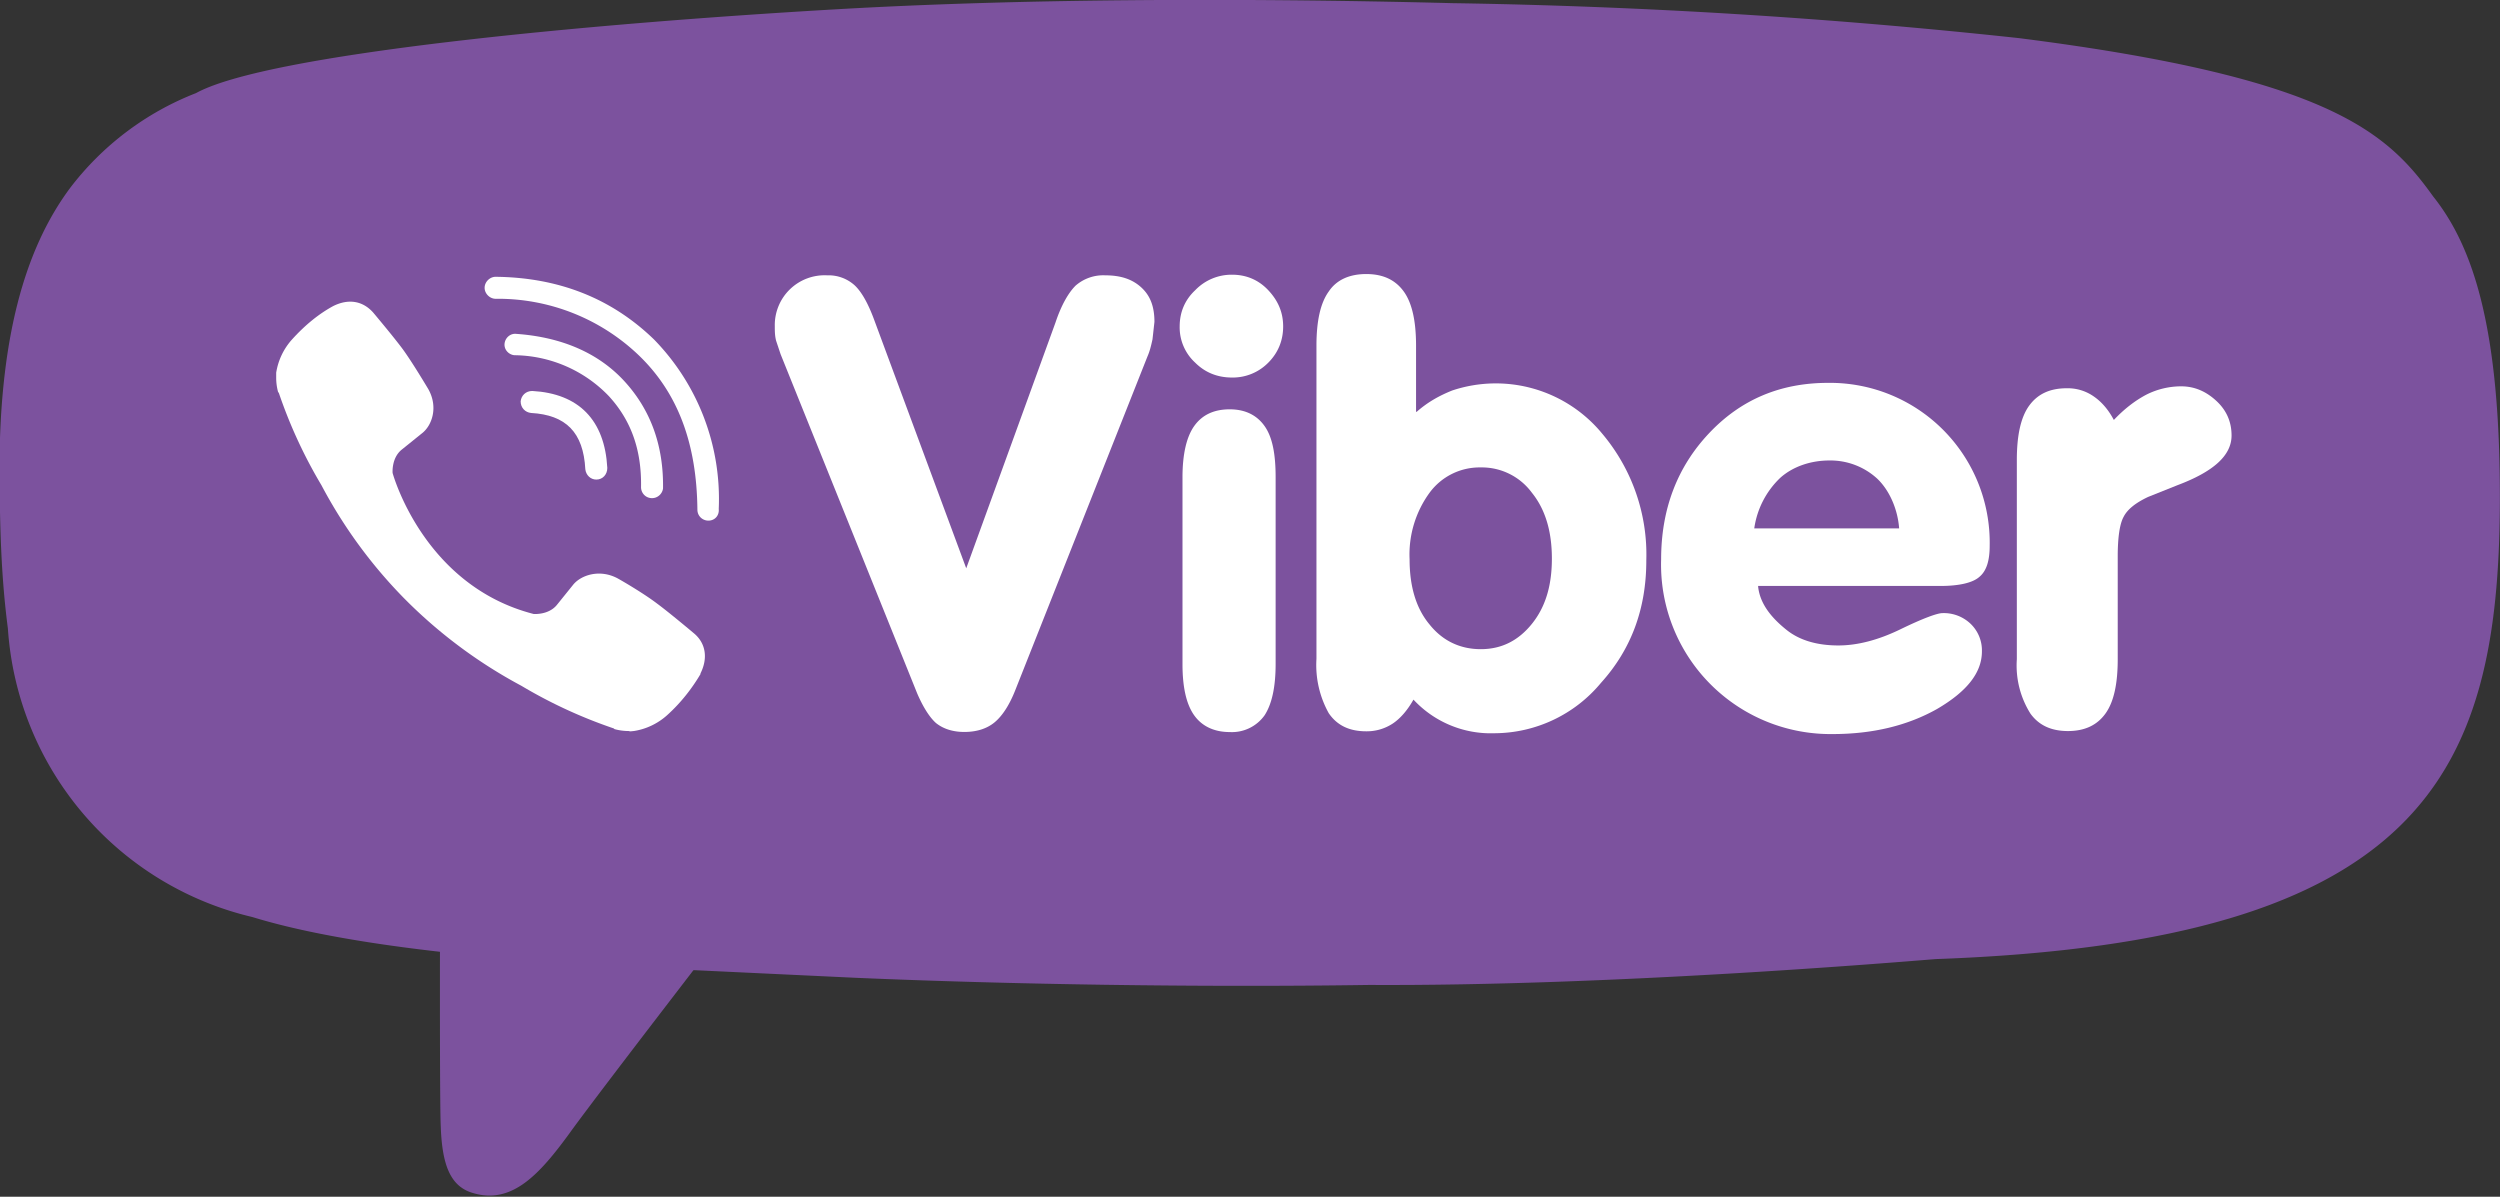 <svg version="1.1" id="svg136830" xmlns="http://www.w3.org/2000/svg" x="0" y="0" viewBox="0 0 1487.8 712.2" xml:space="preserve"><rect x="0" y="0" width="1487.8" height="712.2" fill="#333333" stroke="none"/><style>.st0{fill:#7c529e}.st1{fill:#fff}</style><g id="g134908" transform="matrix(3.849 0 0 -3.849 644.5 85.2)"><path id="path134910" class="st0" d="M-99.4-113.7s-12.5 1.5-21.1 4c-8.3 2.2-31.4 8.1-35.4 37.4-1 7.2-1.3 13.6-1.4 19.4-.3 18.9 3.5 30.7 10.1 38.6.4.6 5.7 7.5 18.6 12.6 10.4 5.1 56.8 9.2 95.2 11.2 25.3 1.3 56.5 1.6 90.2.9a1052 1052 0 0 0 83.5-4.5c46-5.2 54.4-12.4 61.2-20.9a57.6 57.6 0 0 0 7.8-23.5c1-9.2.8-18.4-.4-27.9-3.5-29.1-10.6-43.8-80.7-49.5-6-.4-12.6-1.2-19.6-1.3 0 0-29.2-1.6-64-2.1-25.2-.4-53.5.1-75.7.9-9.4.3-20.9 1.2-20.9 1.2s-22.8-29.5-27.4-35.9c-4.6-6.3-8.9-11.1-15-9.2-3.7 1.1-4.7 4.9-4.9 10.3-.2 4.4-.1 38.3-.1 38.3"/></g><g id="g134912" transform="matrix(3.849 0 0 -3.849 672.5 95.8)"><path id="path134914" class="st0" d="m-69.8-125 27.5-1.3c23.3-1 52.9-1.5 79.3-1.1 37.2-.2 81.3 3.5 87.6 4 75.4 2.7 87 28.8 87.2 70.5.1 26.7-4 39.5-10.3 47.4-7.1 9.9-16 18.4-64.1 24.5a950.5 950.5 0 0 1-87.5 5.4c-35.3.9-68 .6-94.5-.9-40.2-2.3-88.9-7-99.8-13a45 45 0 0 1-19.5-14.7c-6.9-9.3-11.1-23.2-10.9-45.3.1-6.8.2-14.4 1.3-22.8a49.2 49.2 0 0 1 37.8-44.6c21.1-6.5 58.8-7.6 65.9-8.1"/></g><g id="g134916" transform="matrix(3.849 0 0 -3.849 700.5 63.4)"><path id="path134918" class="st1" d="m-40.2-90.7-21.1 52.4-.7 2.1c-.2.8-.2 1.5-.2 2.3a7.7 7.7 0 0 0 8.1 7.8 6 6 0 0 0 4.2-1.5c1.1-1 2.1-2.8 3-5.2l14.3-38.6 13.8 38c.9 2.7 2 4.6 3.1 5.7a6.5 6.5 0 0 0 4.6 1.6c2.4 0 4.2-.6 5.6-1.9 1.4-1.3 2-3 2-5.3l-.3-2.7c-.2-.9-.4-1.8-.8-2.7L-25-90.2c-.9-2.3-2-4-3.2-5s-2.8-1.5-4.7-1.5c-1.8 0-3.3.5-4.4 1.4-1 .9-2 2.5-2.9 4.6"/></g><g id="g134920" transform="matrix(3.849 0 0 -3.849 742.6 60)"><path id="path134922" class="st1" d="M4.3-87.1c0-3.6-.6-6.2-1.7-7.9a6.2 6.2 0 0 0-5.4-2.6c-2.4 0-4.3.9-5.5 2.6-1.2 1.7-1.8 4.3-1.8 7.9v28.9c0 3.5.6 6.2 1.8 7.9 1.2 1.7 3 2.6 5.5 2.6 2.4 0 4.2-.9 5.4-2.6 1.2-1.7 1.7-4.3 1.7-7.9v-28.9z"/></g><g id="g134924" transform="matrix(3.849 0 0 -3.849 759.2 30.3)"><path id="path134926" class="st1" d="M21.8-55.8c1.7 1.5 3.5 2.5 5.5 3.3a21.3 21.3 0 0 0 23.2-6.7 29 29 0 0 0 6.8-19.6c0-7.4-2.3-13.7-7-18.9a21.5 21.5 0 0 0-16.5-7.8 16.3 16.3 0 0 0-12.5 5.2c-.9-1.6-2-2.9-3.2-3.7a7.3 7.3 0 0 0-4.1-1.2c-2.6 0-4.5.9-5.8 2.8A15.3 15.3 0 0 0 6.3-94v48.4c0 3.8.6 6.6 1.9 8.4 1.2 1.8 3.2 2.7 5.8 2.7s4.5-.9 5.8-2.7c1.3-1.8 1.9-4.6 1.9-8.4v-10.2zm-1.1-22.8c0-4.2 1-7.6 3.1-10.1 2-2.5 4.7-3.8 7.9-3.8s5.8 1.3 7.9 3.9c2.1 2.6 3.1 5.9 3.1 10.1 0 4.2-1 7.6-3.1 10.2a9.6 9.6 0 0 1-7.9 3.9 9.6 9.6 0 0 1-7.9-3.9 16.2 16.2 0 0 1-3.1-10.3"/></g><g id="g134928" transform="matrix(3.849 0 0 -3.849 799.2 50.8)"><path id="path134930" class="st1" d="M64.2-77.5c.3-2.9 2.4-5.1 4.4-6.7s4.7-2.4 8-2.4c2.9 0 6.1.8 9.6 2.5s5.7 2.5 6.5 2.5a6 6 0 0 0 4.4-1.7 5.7 5.7 0 0 0 1.7-4.2c0-3.3-2.3-6.2-6.9-8.9-4.6-2.6-10-3.9-16.2-3.9a26.2 26.2 0 0 0-26.5 27c0 7.8 2.5 14.3 7.4 19.5 4.9 5.2 11 7.8 18.4 7.8a24.7 24.7 0 0 0 25-25.2c0-2.3-.5-3.9-1.6-4.8-1-.9-3.1-1.4-6-1.4H64.2zm-.6 9H86c-.2 2.8-1.4 5.8-3.4 7.7a10.7 10.7 0 0 1-7.4 2.8c-2.8 0-5.6-.9-7.6-2.7a13.4 13.4 0 0 1-4-7.8"/></g><g id="g134932" transform="matrix(3.849 0 0 -3.849 829.6 59.4)"><path id="path134934" class="st1" d="M96.3-86.5v30.8c0 3.8.6 6.6 1.9 8.4 1.3 1.8 3.2 2.7 5.8 2.7a7 7 0 0 0 4.1-1.2c1.2-.8 2.3-2 3.2-3.7 1.6 1.7 3.3 3 5 3.9a12 12 0 0 0 5.4 1.3c2.1 0 3.9-.8 5.5-2.3s2.3-3.3 2.3-5.3c0-3.1-2.8-5.6-8.4-7.7l-4.5-1.8c-1.9-.9-3.2-1.9-3.8-3.1-.6-1.1-.9-3.2-.9-6.1v-15.9c0-3.8-.6-6.6-1.9-8.4-1.3-1.8-3.2-2.7-5.8-2.7-2.6 0-4.5.9-5.8 2.7a14 14 0 0 0-2.1 8.4"/></g><g id="g134936" transform="matrix(3.849 0 0 -3.849 731.3 20.3)"><path id="path134938" class="st1" d="M-7.6-45.2c0 2.2.8 4.1 2.4 5.6a7.8 7.8 0 0 0 5.7 2.4c2.2 0 4.1-.8 5.6-2.4s2.3-3.4 2.3-5.6c0-2.2-.8-4.1-2.3-5.6a7.7 7.7 0 0 0-5.6-2.3c-2.3 0-4.2.8-5.7 2.3a7.4 7.4 0 0 0-2.4 5.6"/></g><g id="g134940" transform="matrix(3.849 0 0 -3.849 662.8 38.3)"><path id="path134942" class="st1" d="M-80-64.2c-.9 0-1.6.7-1.7 1.6-.3 5.7-3 8.4-8.4 8.7-.9.1-1.6.8-1.6 1.8.1.9.8 1.6 1.8 1.6 7.2-.4 11.2-4.5 11.6-11.9 0-1-.7-1.8-1.7-1.8"/></g><g id="g134944" transform="matrix(3.849 0 0 -3.849 669.4 40.5)"><path id="path134946" class="st1" d="M-73.1-66.5s-.1 0 0 0c-1 0-1.7.8-1.7 1.7.1 5.7-1.5 10.3-5 14.1a20.5 20.5 0 0 1-14.6 6.3c-.9.1-1.6.9-1.5 1.8.1.9.9 1.6 1.8 1.5 7.1-.5 12.8-3 16.8-7.4s6-9.9 5.9-16.5c-.1-.8-.8-1.5-1.7-1.5"/></g><g id="g134948" transform="matrix(3.849 0 0 -3.849 676 43.1)"><path id="path134950" class="st1" d="M-66.1-69.3c-.9 0-1.7.7-1.7 1.7-.1 10.2-3 18-9 23.8A31.5 31.5 0 0 1-99-35c-.9 0-1.7.8-1.7 1.7 0 .9.8 1.7 1.7 1.7 9.7-.1 17.9-3.3 24.5-9.7a35.3 35.3 0 0 0 10-26.2c.1-1-.6-1.8-1.6-1.8z"/></g><g id="g134952" transform="matrix(3.849 0 0 -3.849 655.5 54)"><path id="path134954" class="st1" d="M-87.8-80.9s2.3-.2 3.6 1.4l2.5 3.1c1.2 1.5 4.1 2.5 6.9 1 1.6-.9 4.4-2.6 6.1-3.9 1.9-1.4 5.7-4.6 5.7-4.6 1.8-1.5 2.2-3.8 1-6.2v-.1c-1.3-2.2-3-4.4-5.1-6.3a10 10 0 0 0-5.2-2.5c-.2 0-.5-.1-.8 0-.7 0-1.5.1-2.2.3l-.1.1A75 75 0 0 0-89.7-92a75.6 75.6 0 0 0-17.4 12.8l-.2.2-.2.2-.2.2-.2.2A74.8 74.8 0 0 0-120.6-61a75 75 0 0 0-6.6 14.3l-.1.1c-.2.7-.3 1.5-.3 2.2v.8a10 10 0 0 0 2.5 5.2c2 2.2 4.1 3.9 6.3 5.1 2.4 1.2 4.6.8 6.2-1 0 0 3.2-3.8 4.6-5.7 1.3-1.8 3-4.6 3.9-6.1 1.6-2.8.6-5.7-1-6.9l-3.1-2.5c-1.6-1.3-1.4-3.6-1.4-3.6s4.7-17.4 21.8-21.8"/></g></svg>